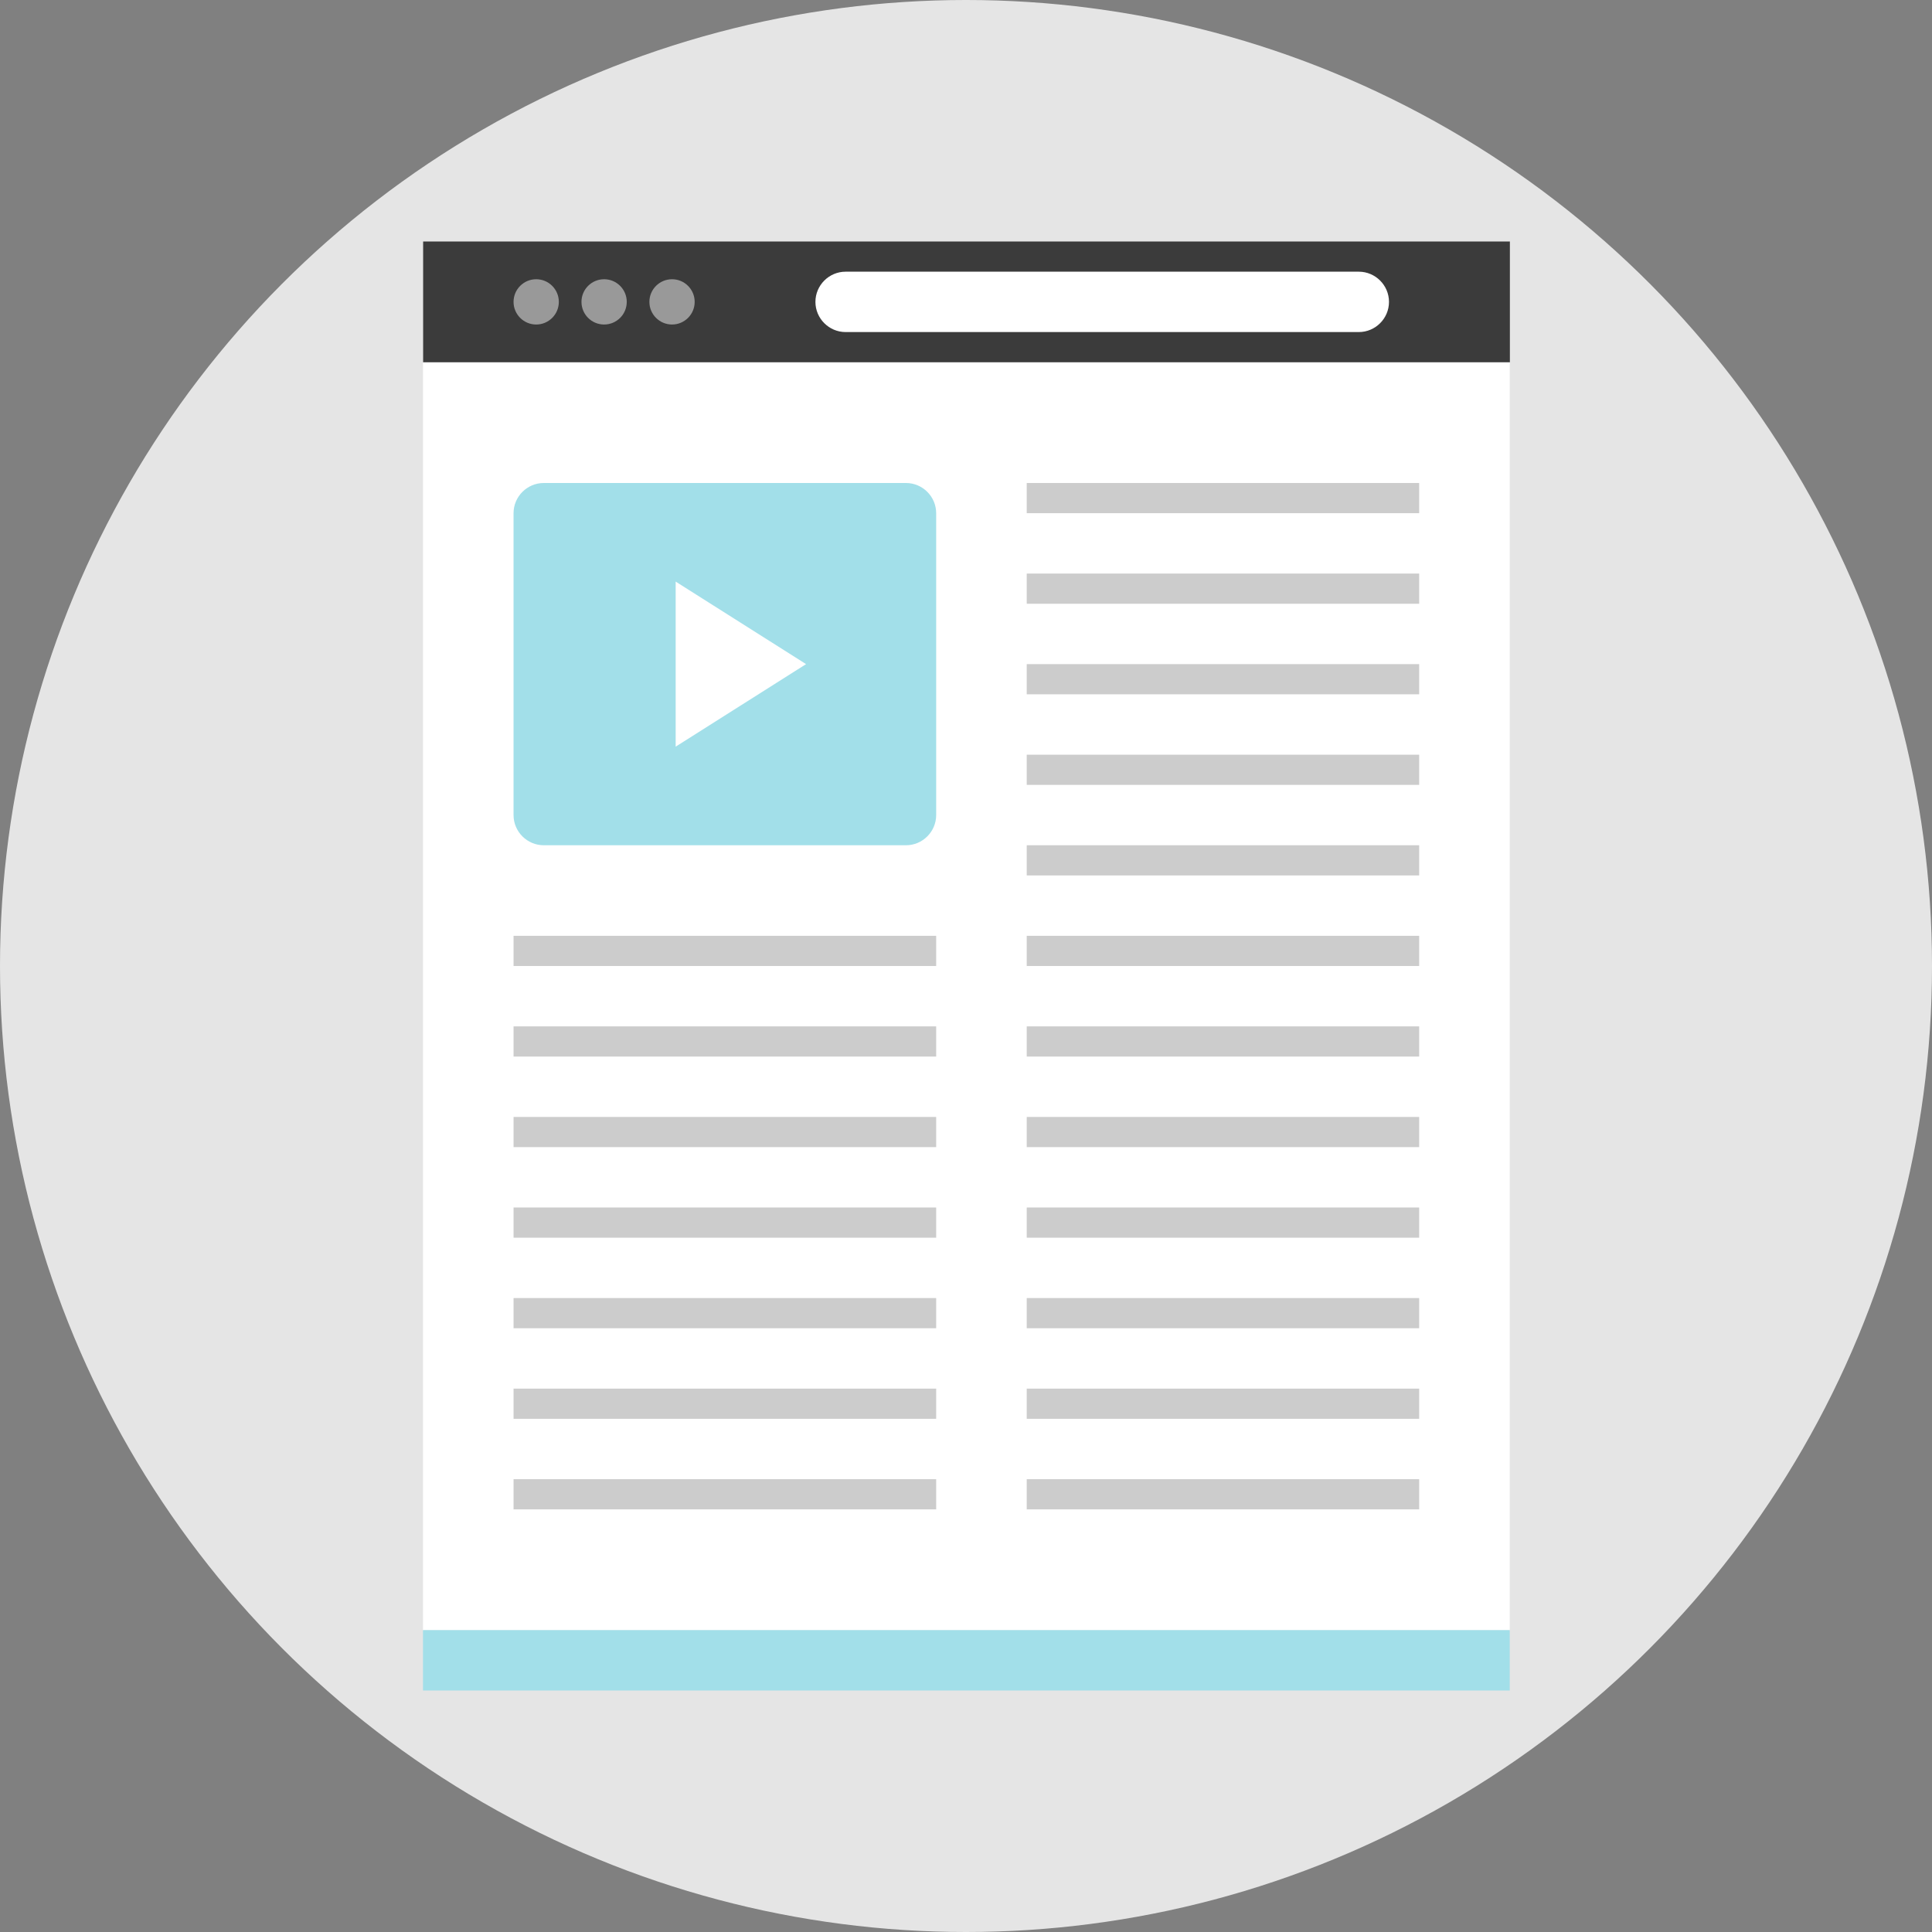 <?xml version="1.0" encoding="iso-8859-1"?>
<!-- Uploaded to: SVG Repo, www.svgrepo.com, Generator: SVG Repo Mixer Tools -->
<svg version="1.1" id="Layer_1" xmlns="http://www.w3.org/2000/svg" xmlns:xlink="http://www.w3.org/1999/xlink" 
	 viewBox="0 0 512 512" xml:space="preserve">
<rect x="0" y="0" width="512" height="512" fill="#808080" stroke="none"/>
<circle style="fill:#E5E5E5;" cx="256" cy="256" r="256"/>
<rect x="112.096" y="96.04" style="fill:#FFFFFF;" width="288" height="336"/>
<rect x="112.136" y="64" style="fill:#3B3B3B;" width="288" height="32"/>
<g>
	<circle style="fill:#999999;" cx="142.096" cy="80" r="6"/>
	<circle style="fill:#999999;" cx="160.096" cy="80" r="6"/>
	<circle style="fill:#999999;" cx="178.096" cy="80" r="6"/>
</g>
<path style="fill:#FFFFFF;" d="M360.096,88h-136c-4.4,0-8-3.6-8-8l0,0c0-4.4,3.6-8,8-8h136c4.4,0,8,3.6,8,8l0,0
	C368.096,84.4,364.496,88,360.096,88z"/>
<g>
	<rect x="272.096" y="248" style="fill:#CCCCCC;" width="104" height="8"/>
	<rect x="272.096" y="224" style="fill:#CCCCCC;" width="104" height="8"/>
	<rect x="272.096" y="200" style="fill:#CCCCCC;" width="104" height="8"/>
	<rect x="272.096" y="176" style="fill:#CCCCCC;" width="104" height="8"/>
	<rect x="272.096" y="152" style="fill:#CCCCCC;" width="104" height="8"/>
	<rect x="272.096" y="128" style="fill:#CCCCCC;" width="104" height="8"/>
	<rect x="272.096" y="272" style="fill:#CCCCCC;" width="104" height="8"/>
	<rect x="272.096" y="296" style="fill:#CCCCCC;" width="104" height="8"/>
	<rect x="272.096" y="320" style="fill:#CCCCCC;" width="104" height="8"/>
	<rect x="272.096" y="344" style="fill:#CCCCCC;" width="104" height="8"/>
	<rect x="272.096" y="368" style="fill:#CCCCCC;" width="104" height="8"/>
	<rect x="272.096" y="392" style="fill:#CCCCCC;" width="104" height="8"/>
	<rect x="136.096" y="248" style="fill:#CCCCCC;" width="112" height="8"/>
	<rect x="136.096" y="272" style="fill:#CCCCCC;" width="112" height="8"/>
	<rect x="136.096" y="296" style="fill:#CCCCCC;" width="112" height="8"/>
	<rect x="136.096" y="320" style="fill:#CCCCCC;" width="112" height="8"/>
	<rect x="136.096" y="344" style="fill:#CCCCCC;" width="112" height="8"/>
	<rect x="136.096" y="368" style="fill:#CCCCCC;" width="112" height="8"/>
	<rect x="136.096" y="392" style="fill:#CCCCCC;" width="112" height="8"/>
</g>
<g>
	<rect x="112.096" y="432" style="fill:#A2DFE9;" width="288" height="16"/>
	<path style="fill:#A2DFE9;" d="M240.096,224h-96c-4.4,0-8-3.6-8-8v-80c0-4.4,3.6-8,8-8h96c4.4,0,8,3.6,8,8v80
		C248.096,220.4,244.496,224,240.096,224z"/>
</g>
<polygon style="fill:#FFFFFF;" points="179.056,154.128 213.616,176 179.056,197.872 "/>
</svg>